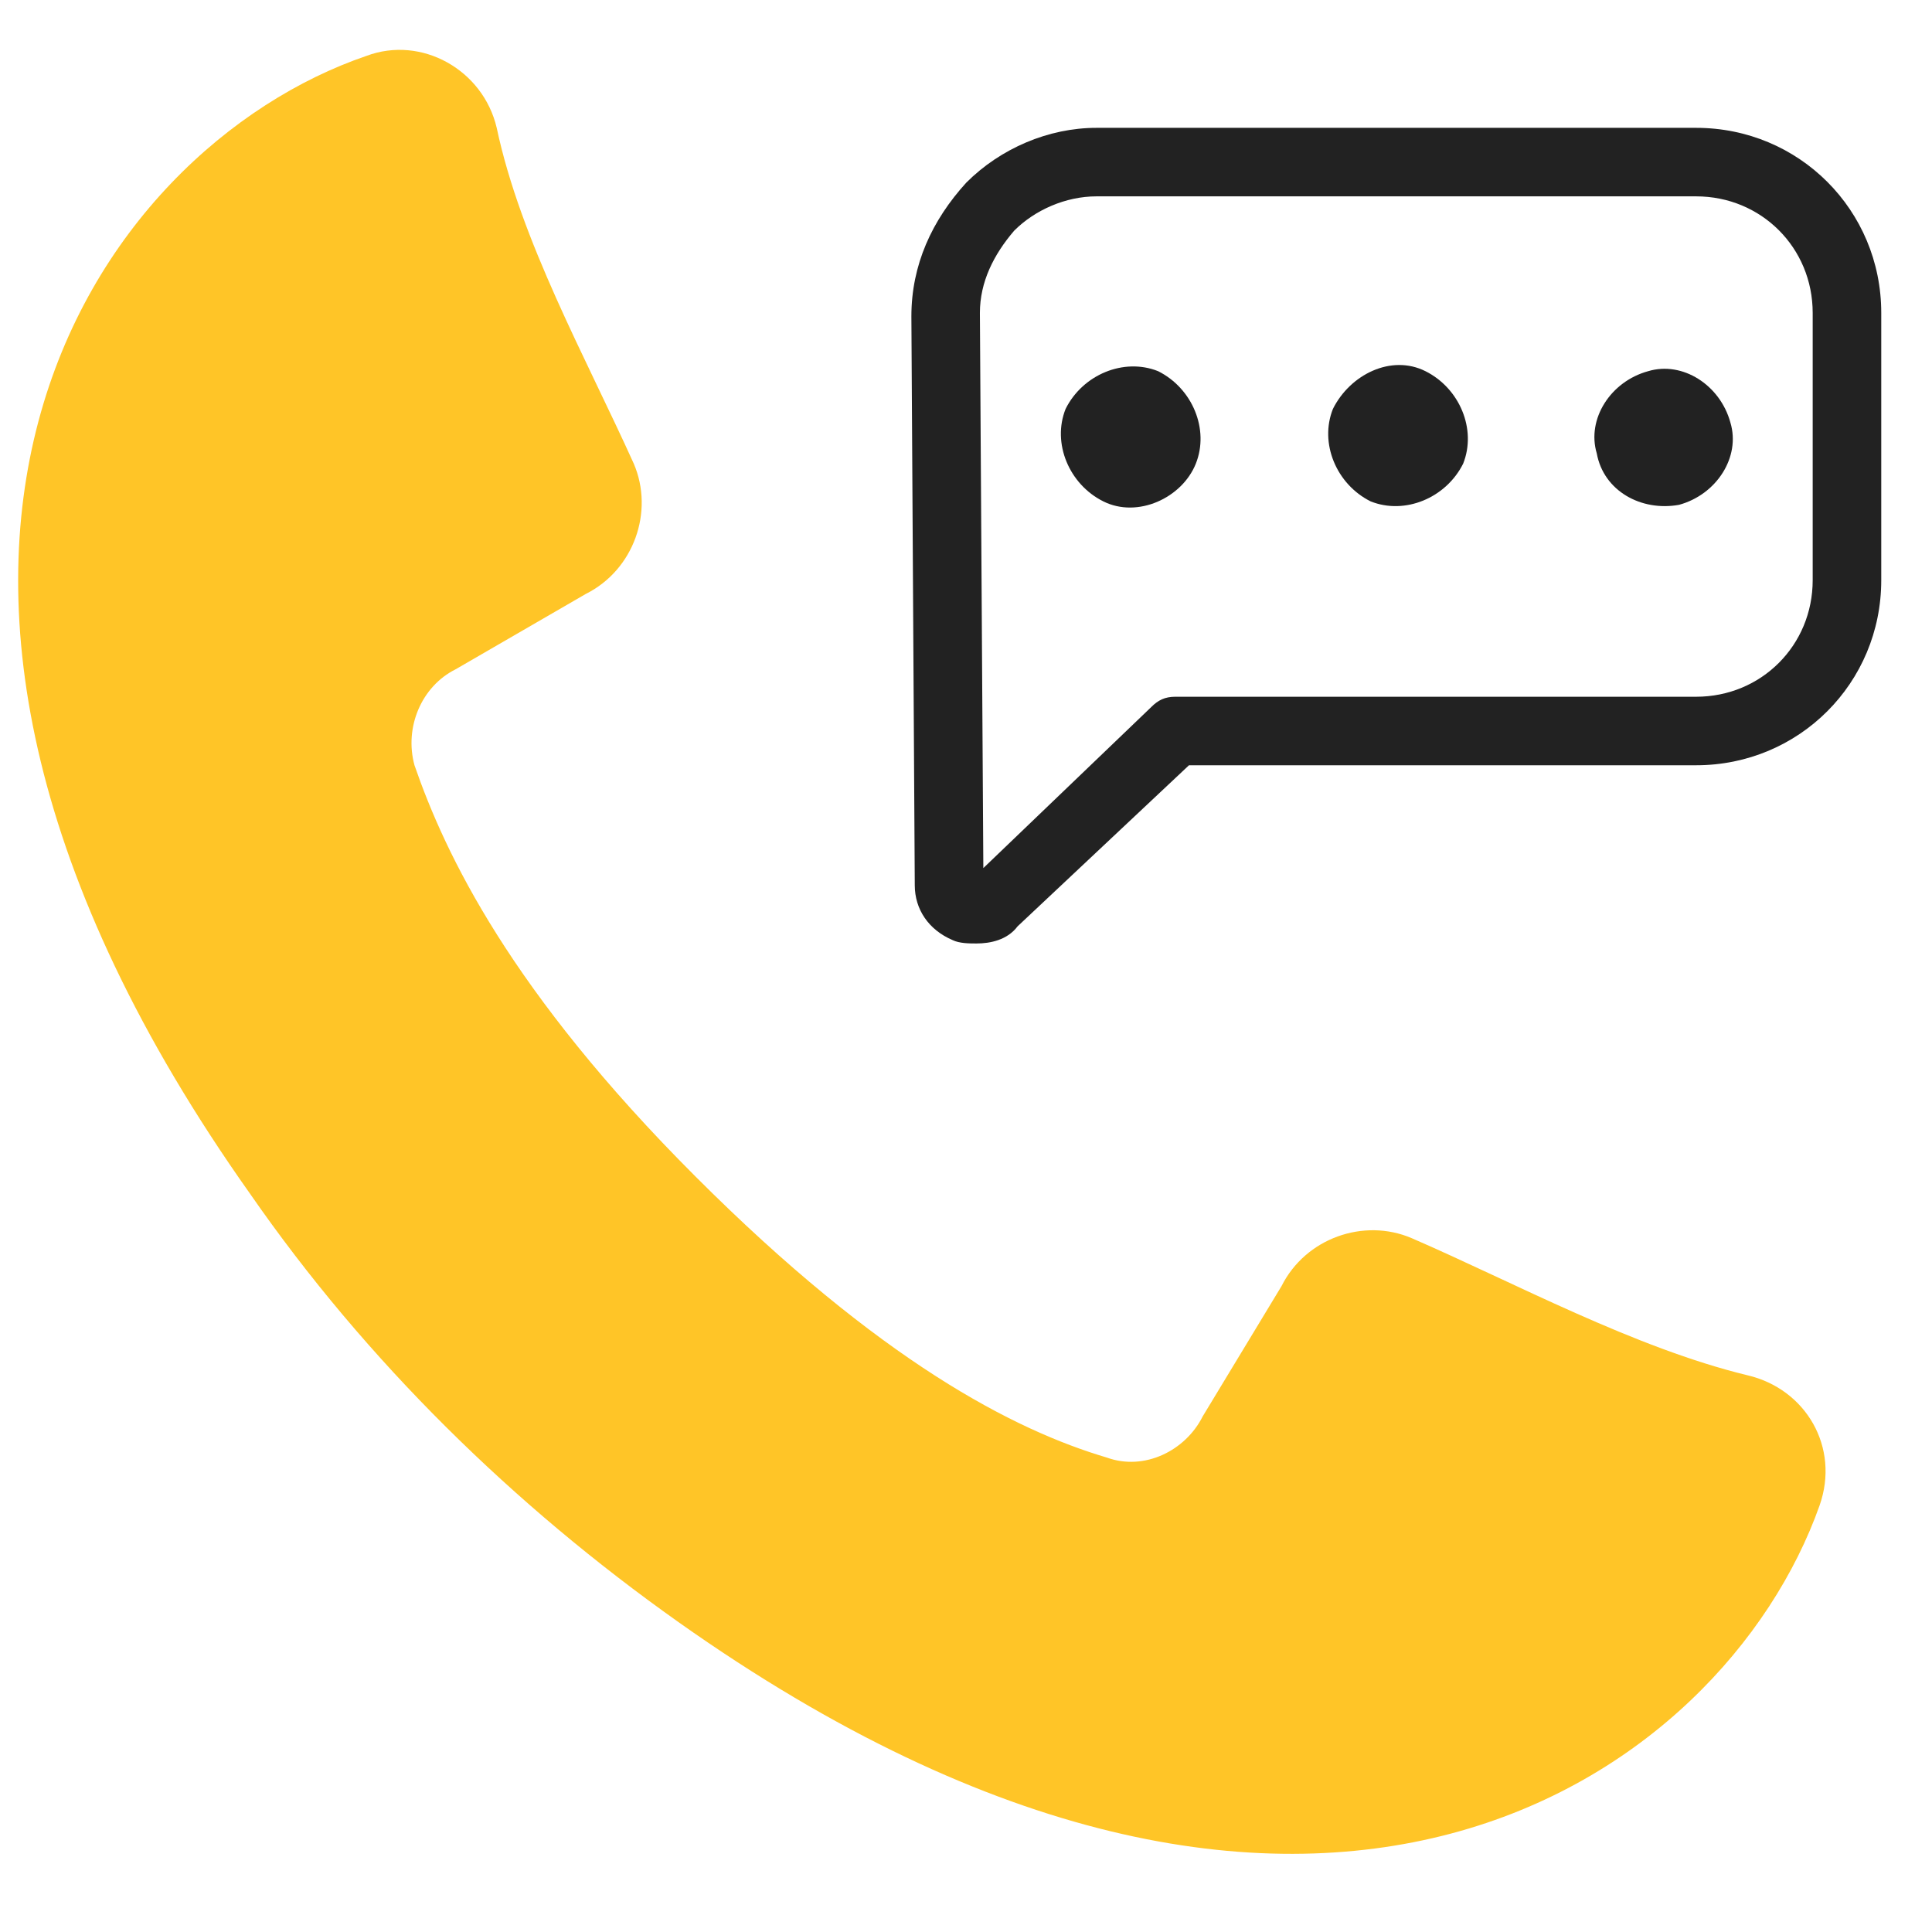<svg width="41" height="41" viewBox="0 0 41 41" fill="none" xmlns="http://www.w3.org/2000/svg">
<path d="M14.396 34.422C27.85 43.949 36.577 37.695 38.614 31.949C39.05 30.713 38.323 29.476 37.086 29.186C34.686 28.604 32.141 27.222 29.959 26.276C28.941 25.84 27.705 26.276 27.195 27.295L25.523 30.058C25.159 30.785 24.286 31.222 23.486 30.931C21.523 30.349 18.686 28.895 14.759 24.967C10.832 21.04 9.45 18.131 8.796 16.24C8.577 15.44 8.941 14.567 9.668 14.204L12.432 12.604C13.45 12.095 13.886 10.858 13.45 9.84C12.432 7.586 11.05 5.113 10.541 2.713C10.25 1.476 8.941 0.749 7.777 1.186C2.032 3.149 -4.223 11.876 5.305 25.331C7.777 28.895 10.905 31.949 14.396 34.422Z" fill="#FFC527"/>
<path d="M20.723 20.022C20.577 20.022 20.359 20.022 20.213 19.949C19.704 19.731 19.413 19.295 19.413 18.786L19.341 6.713C19.341 5.622 19.777 4.677 20.505 3.877C21.232 3.149 22.25 2.713 23.268 2.713H35.995C38.177 2.713 39.923 4.458 39.923 6.64V12.313C39.923 14.495 38.177 16.24 35.995 16.24H25.232L21.595 19.658C21.377 19.949 21.014 20.022 20.723 20.022ZM23.268 4.167C22.613 4.167 21.959 4.458 21.523 4.895C21.086 5.404 20.795 5.986 20.795 6.64L20.868 18.422L24.432 15.004C24.577 14.858 24.723 14.786 24.941 14.786H35.995C37.377 14.786 38.468 13.695 38.468 12.313V6.64C38.468 5.258 37.377 4.167 35.995 4.167H23.268Z" fill="#222222"/>
<path d="M31.05 9.84C31.341 9.113 30.977 8.24 30.25 7.877C29.523 7.513 28.65 7.949 28.287 8.677C27.996 9.404 28.359 10.277 29.087 10.64C29.814 10.931 30.686 10.568 31.05 9.84Z" fill="#222222"/>
<path d="M25.377 9.84C25.668 9.113 25.305 8.24 24.577 7.877C23.85 7.586 22.977 7.949 22.614 8.677C22.323 9.404 22.686 10.277 23.414 10.64C24.141 11.004 25.086 10.568 25.377 9.84Z" fill="#222222"/>
<path d="M35.632 10.713C36.432 10.495 36.941 9.695 36.722 8.968C36.504 8.168 35.704 7.658 34.977 7.877C34.177 8.095 33.668 8.895 33.886 9.622C34.032 10.422 34.832 10.858 35.632 10.713Z" fill="#222222"/>
</svg>
